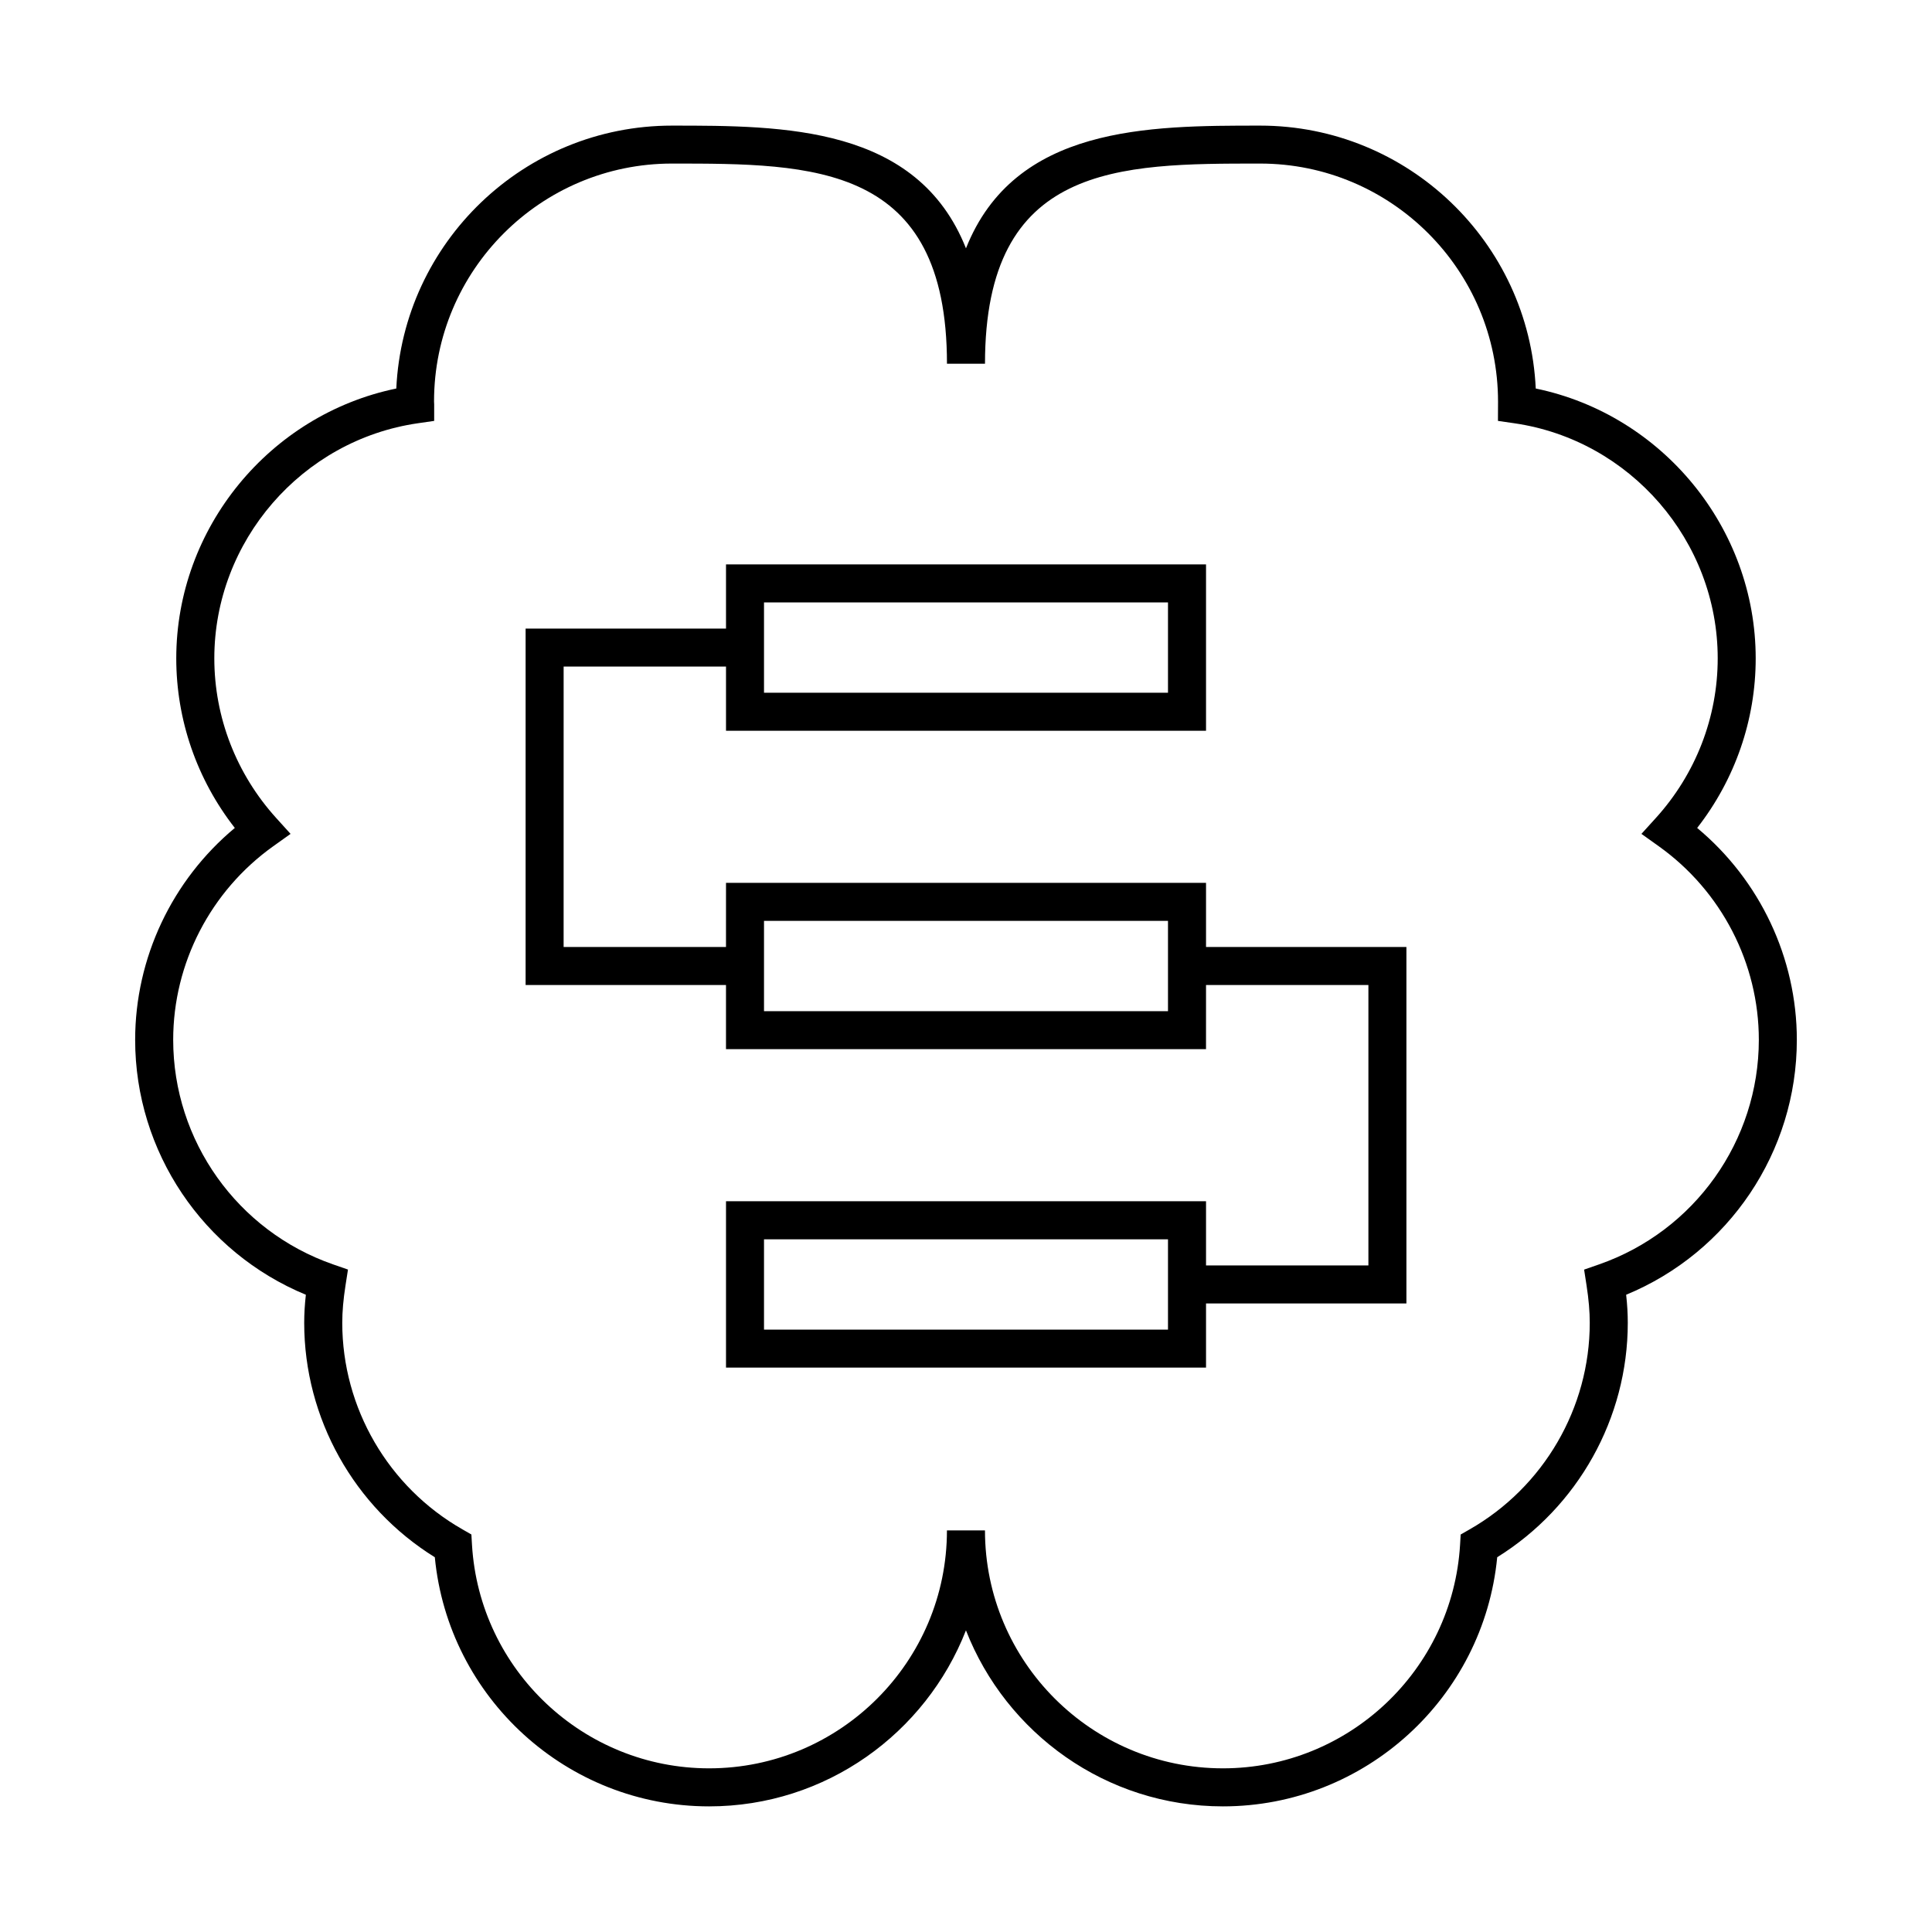 <?xml version="1.0" encoding="UTF-8"?>
<!-- Uploaded to: SVG Repo, www.svgrepo.com, Generator: SVG Repo Mixer Tools -->
<svg fill="#000000" width="800px" height="800px" version="1.1" viewBox="144 144 512 512" xmlns="http://www.w3.org/2000/svg">
 <g>
  <path d="m620.18 419.58c0-21.711-9.785-42.32-26.414-56.164 10.035-12.852 15.512-28.613 15.512-44.934 0-34.598-24.773-64.602-58.289-71.52-1.797-38.723-33.875-69.672-73.043-69.672-29.629 0-65.043 0.035-77.953 32.52-12.906-32.484-48.305-32.52-77.926-32.52-39.168 0-71.238 30.949-73.043 69.672-33.535 6.922-58.312 36.93-58.312 71.516 0 16.312 5.473 32.078 15.516 44.934-16.625 13.84-26.41 34.457-26.41 56.164 0 29.664 18.016 56.301 45.238 67.547-0.297 2.644-0.438 5.078-0.438 7.453 0 25.27 13.195 48.82 34.613 62.109 3.594 37.238 35.008 66.023 72.684 66.023 30.969 0 57.434-19.398 68.074-46.648 10.641 27.25 37.121 46.648 68.105 46.648 37.668 0 69.086-28.789 72.684-66.027 21.41-13.305 34.602-36.855 34.602-62.105 0-2.383-0.137-4.812-0.434-7.453 27.223-11.238 45.234-37.887 45.234-67.543zm-52.414 59.5-3.961 1.379 0.641 4.141c0.586 3.789 0.855 6.957 0.855 9.969 0 22.547-12.203 43.52-31.84 54.738l-2.367 1.355-0.16 2.719c-1.988 33.223-29.59 59.246-62.84 59.246-34.773 0-63.066-28.285-63.066-63.051h-10.078c0 34.762-28.273 63.051-63.031 63.051-33.25 0-60.855-26.023-62.836-59.246l-0.16-2.727-2.367-1.355c-19.648-11.203-31.852-32.18-31.852-54.734 0-3.004 0.277-6.172 0.867-9.965l0.648-4.152-3.969-1.379c-25.332-8.828-42.352-32.738-42.352-59.504 0-20.273 9.906-39.449 26.496-51.289l4.609-3.289-3.797-4.195c-10.578-11.68-16.41-26.711-16.41-42.328 0-31.07 23.195-57.852 53.949-62.297l4.316-0.625v-4.363c0-0.266-0.016-0.516-0.035-0.801 0-34.754 28.277-63.031 63.043-63.031 37.484 0 72.887 0 72.887 53.051h10.078c0-53.051 35.418-53.051 72.918-53.051 34.762 0 63.047 28.273 63.043 63.148l-0.023 5.047 4.316 0.625c30.742 4.438 53.922 31.223 53.922 62.297 0 15.625-5.824 30.656-16.41 42.328l-3.805 4.195 4.609 3.289c16.594 11.844 26.504 31.02 26.504 51.289-0.008 26.77-17.02 50.688-42.344 59.516z"/>
  <path d="m463.61 377.96h-127.21l-0.004 17.004h-43.031l0.004-74.312h43.031v17.004h127.21v-44.082h-127.21v17.004h-53.109v94.461h53.105v17.004h127.21l0.004-17.004h43.031v74.312h-43.031v-17.004h-127.21v44.082h127.21v-17h53.105v-94.465h-53.105zm-117.14-74.312h107.06v23.93h-107.06zm107.06 192.71h-107.06v-23.93h107.06zm0-84.387h-107.06v-23.93h107.06z"/>
 </g>
</svg>